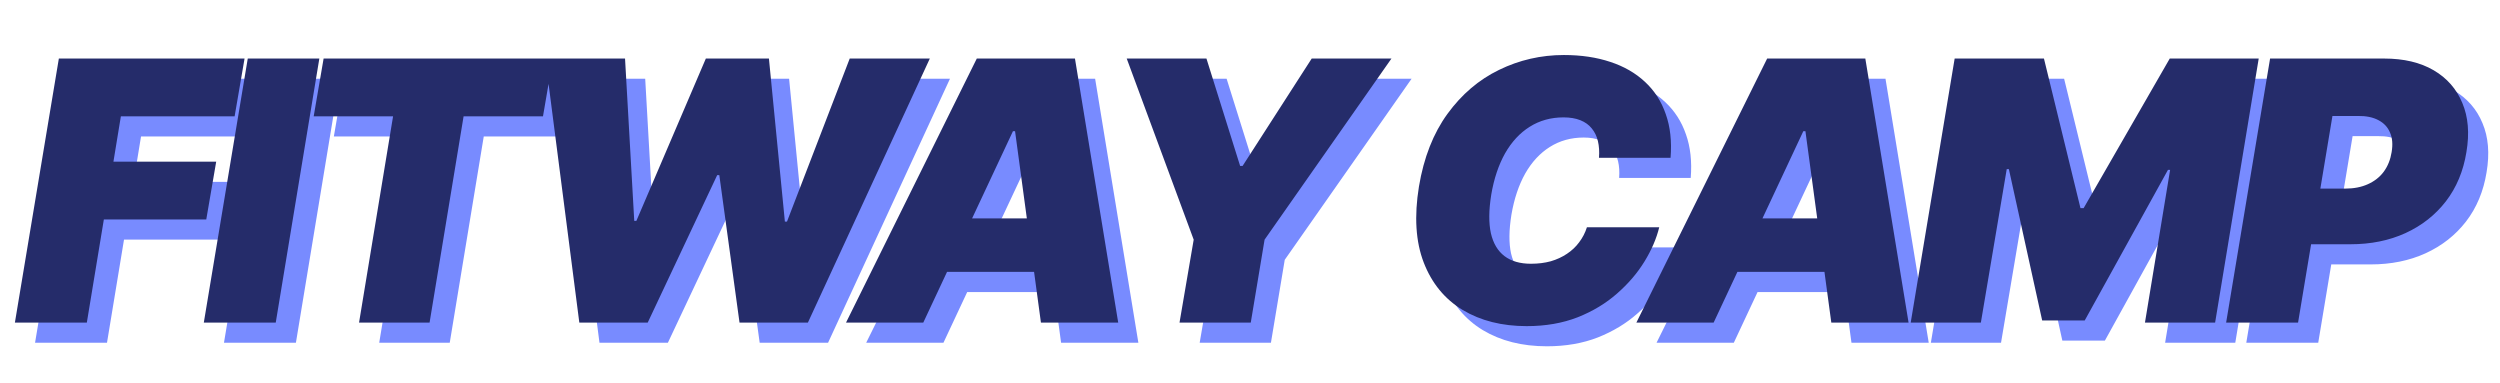 <?xml version="1.0" encoding="UTF-8"?> <svg xmlns="http://www.w3.org/2000/svg" width="124" height="19" viewBox="0 0 124 19" fill="none"><path d="M1.739 17L3.919 3.904H13.13L12.637 6.77H6.995L6.626 9.02H11.723L11.231 11.885H6.151L5.307 17H1.739ZM16.839 3.904L14.677 17H11.109L13.289 3.904H16.839ZM16.559 6.77L17.051 3.904H28.424L27.932 6.77H23.994L22.307 17H18.809L20.496 6.77H16.559ZM29.734 17L28.047 3.904H32.002L32.459 11.955H32.564L36.01 3.904H39.139L39.93 11.99H40.035L43.146 3.904H47.119L41.072 17H37.68L36.678 9.688H36.572L33.127 17H29.734ZM46.795 17H42.963L49.449 3.904H54.318L56.463 17H52.63L51.347 7.508H51.242L46.795 17ZM46.953 11.832H54.16L53.703 14.486H46.478L46.953 11.832ZM56.885 3.904H60.84L62.51 9.23H62.633L66.061 3.904H70.016L63.723 12.887L63.038 17H59.504L60.207 12.887L56.885 3.904ZM76.724 17.176C75.499 17.176 74.441 16.909 73.551 16.376C72.66 15.837 72.016 15.052 71.617 14.021C71.219 12.989 71.139 11.732 71.38 10.25C71.62 8.814 72.092 7.613 72.795 6.646C73.498 5.68 74.35 4.953 75.352 4.467C76.36 3.975 77.433 3.729 78.569 3.729C79.425 3.729 80.192 3.843 80.872 4.071C81.552 4.294 82.126 4.625 82.595 5.064C83.063 5.498 83.406 6.031 83.623 6.664C83.846 7.291 83.925 8.012 83.86 8.826H80.309C80.333 8.521 80.315 8.246 80.257 8C80.198 7.754 80.096 7.543 79.949 7.367C79.808 7.191 79.621 7.057 79.387 6.963C79.152 6.869 78.874 6.822 78.552 6.822C77.925 6.822 77.365 6.978 76.873 7.288C76.387 7.593 75.979 8.032 75.651 8.606C75.329 9.181 75.1 9.863 74.966 10.654C74.843 11.422 74.837 12.06 74.948 12.57C75.065 13.074 75.291 13.452 75.625 13.704C75.959 13.956 76.395 14.082 76.934 14.082C77.292 14.082 77.62 14.041 77.919 13.959C78.218 13.871 78.484 13.748 78.719 13.59C78.959 13.432 79.161 13.241 79.325 13.019C79.495 12.796 79.624 12.547 79.712 12.271H83.298C83.163 12.828 82.92 13.394 82.568 13.968C82.217 14.542 81.763 15.072 81.206 15.559C80.655 16.045 80.005 16.438 79.255 16.736C78.505 17.029 77.661 17.176 76.724 17.176ZM85.997 17H82.165L88.651 3.904H93.52L95.665 17H91.833L90.549 7.508H90.444L85.997 17ZM86.155 11.832H93.362L92.905 14.486H85.68L86.155 11.832ZM97.951 3.904H102.38L104.191 11.322H104.349L108.62 3.904H113.032L110.87 17H107.39L108.638 9.424H108.532L104.402 16.895H102.292L100.64 9.389H100.534L99.251 17H95.771L97.951 3.904ZM111.416 17L113.596 3.904H119.256C120.229 3.904 121.046 4.098 121.708 4.484C122.37 4.871 122.845 5.413 123.132 6.11C123.425 6.802 123.492 7.613 123.334 8.545C123.182 9.488 122.842 10.303 122.314 10.988C121.787 11.668 121.119 12.192 120.311 12.562C119.502 12.931 118.594 13.115 117.586 13.115H114.211L114.668 10.355H117.322C117.75 10.355 118.125 10.282 118.447 10.136C118.775 9.989 119.039 9.781 119.238 9.512C119.438 9.236 119.566 8.914 119.625 8.545C119.689 8.164 119.663 7.842 119.546 7.578C119.435 7.309 119.244 7.104 118.975 6.963C118.705 6.816 118.359 6.746 117.938 6.752H116.689L114.984 17H111.416Z" fill="#788BFF"></path><path d="M0.739 16L2.919 2.904H12.13L11.637 5.77H5.995L5.626 8.02H10.723L10.231 10.885H5.151L4.307 16H0.739ZM15.839 2.904L13.677 16H10.109L12.289 2.904H15.839ZM15.559 5.77L16.051 2.904H27.424L26.932 5.77H22.994L21.307 16H17.809L19.496 5.77H15.559ZM28.734 16L27.047 2.904H31.002L31.459 10.955H31.564L35.01 2.904H38.139L38.93 10.99H39.035L42.146 2.904H46.119L40.072 16H36.68L35.678 8.688H35.572L32.127 16H28.734ZM45.795 16H41.963L48.449 2.904H53.318L55.463 16H51.63L50.347 6.508H50.242L45.795 16ZM45.953 10.832H53.16L52.703 13.486H45.478L45.953 10.832ZM55.885 2.904H59.84L61.51 8.23H61.633L65.061 2.904H69.016L62.723 11.887L62.038 16H58.504L59.207 11.887L55.885 2.904ZM75.724 16.176C74.499 16.176 73.441 15.909 72.551 15.376C71.66 14.837 71.016 14.052 70.617 13.021C70.219 11.989 70.139 10.732 70.38 9.25C70.62 7.814 71.092 6.613 71.795 5.646C72.498 4.68 73.35 3.953 74.352 3.467C75.36 2.975 76.433 2.729 77.569 2.729C78.425 2.729 79.192 2.843 79.872 3.071C80.552 3.294 81.126 3.625 81.595 4.064C82.063 4.498 82.406 5.031 82.623 5.664C82.846 6.291 82.925 7.012 82.86 7.826H79.309C79.333 7.521 79.315 7.246 79.257 7C79.198 6.754 79.096 6.543 78.949 6.367C78.808 6.191 78.621 6.057 78.387 5.963C78.152 5.869 77.874 5.822 77.552 5.822C76.925 5.822 76.365 5.978 75.873 6.288C75.387 6.593 74.979 7.032 74.651 7.606C74.329 8.181 74.1 8.863 73.966 9.654C73.843 10.422 73.837 11.06 73.948 11.57C74.065 12.074 74.291 12.452 74.625 12.704C74.959 12.956 75.395 13.082 75.934 13.082C76.292 13.082 76.62 13.041 76.919 12.959C77.218 12.871 77.484 12.748 77.719 12.59C77.959 12.432 78.161 12.241 78.325 12.019C78.495 11.796 78.624 11.547 78.712 11.271H82.298C82.163 11.828 81.92 12.394 81.568 12.968C81.217 13.542 80.763 14.072 80.206 14.559C79.655 15.045 79.005 15.438 78.255 15.736C77.505 16.029 76.661 16.176 75.724 16.176ZM84.997 16H81.165L87.651 2.904H92.52L94.665 16H90.833L89.549 6.508H89.444L84.997 16ZM85.155 10.832H92.362L91.905 13.486H84.68L85.155 10.832ZM96.951 2.904H101.38L103.191 10.322H103.349L107.62 2.904H112.032L109.87 16H106.39L107.638 8.424H107.532L103.402 15.895H101.292L99.64 8.389H99.534L98.251 16H94.771L96.951 2.904ZM110.416 16L112.596 2.904H118.256C119.229 2.904 120.046 3.098 120.708 3.484C121.37 3.871 121.845 4.413 122.132 5.11C122.425 5.802 122.492 6.613 122.334 7.545C122.182 8.488 121.842 9.303 121.314 9.988C120.787 10.668 120.119 11.192 119.311 11.562C118.502 11.931 117.594 12.115 116.586 12.115H113.211L113.668 9.355H116.322C116.75 9.355 117.125 9.282 117.447 9.136C117.775 8.989 118.039 8.781 118.238 8.512C118.438 8.236 118.566 7.914 118.625 7.545C118.689 7.164 118.663 6.842 118.546 6.578C118.435 6.309 118.244 6.104 117.975 5.963C117.705 5.816 117.359 5.746 116.938 5.752H115.689L113.984 16H110.416Z" fill="#252C6A"></path></svg> 